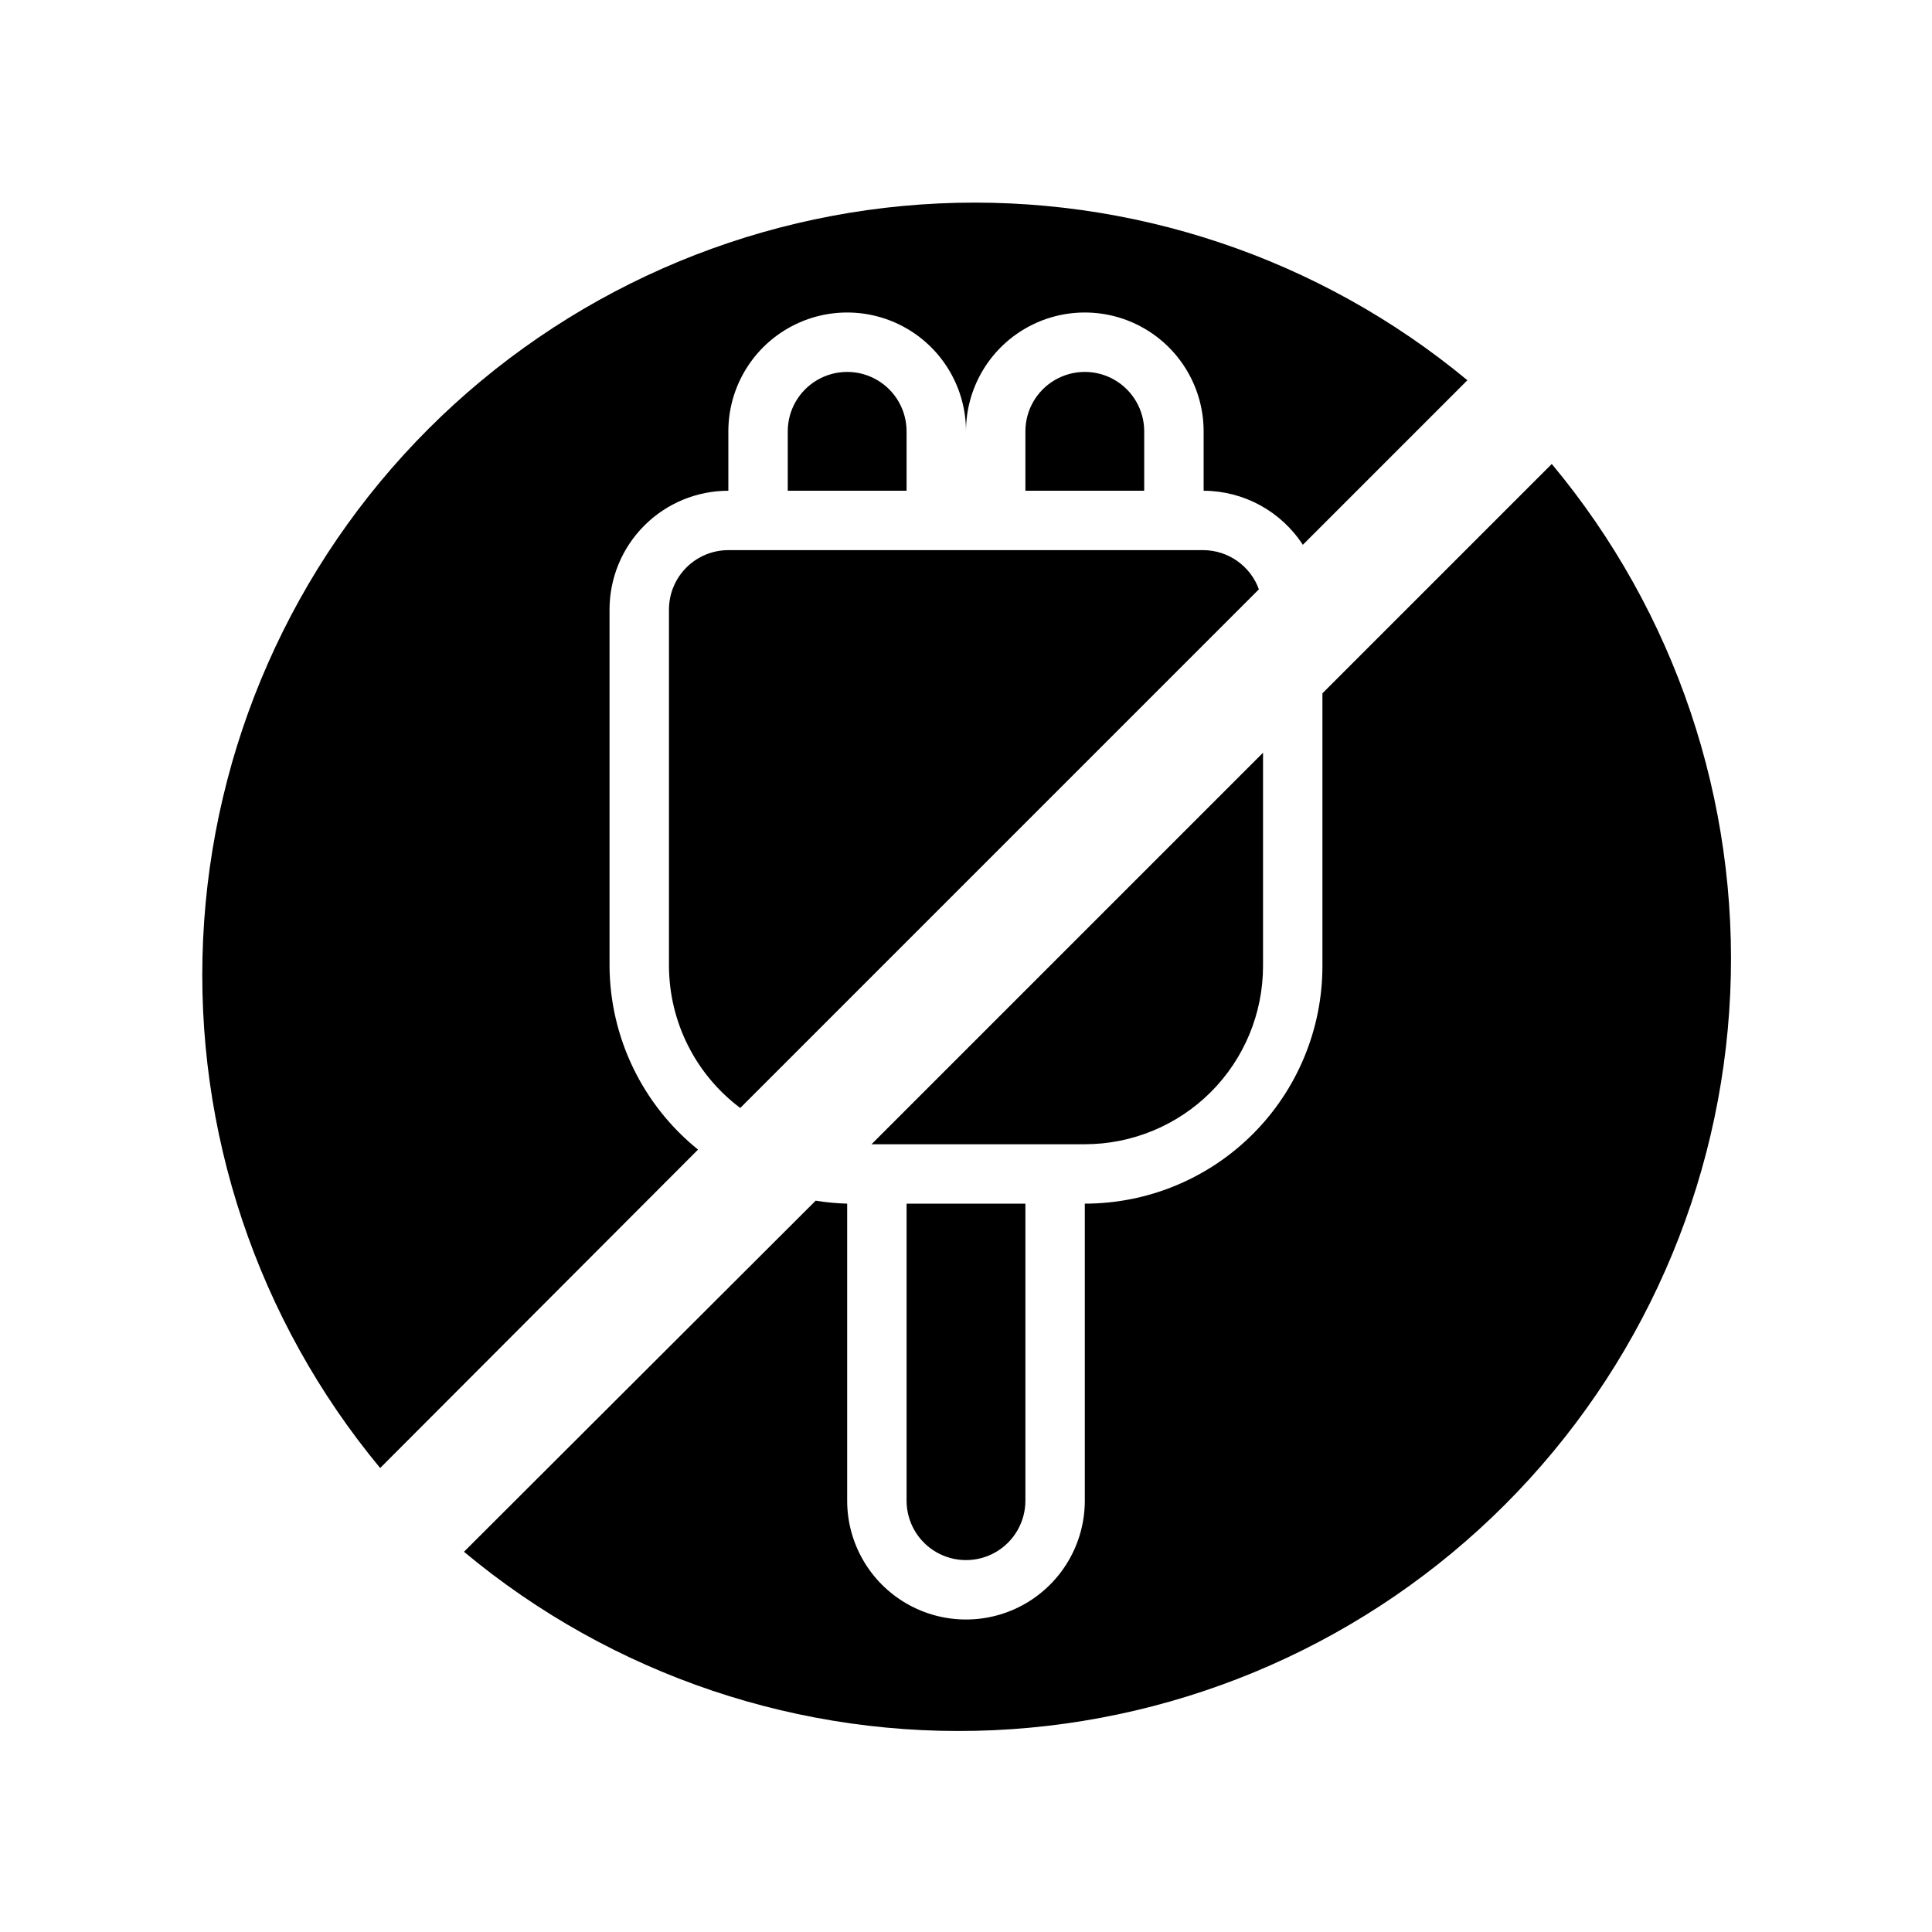 <?xml version="1.0" encoding="UTF-8"?>
<!-- Uploaded to: ICON Repo, www.iconrepo.com, Generator: ICON Repo Mixer Tools -->
<svg fill="#000000" width="800px" height="800px" version="1.1" viewBox="144 144 512 512" xmlns="http://www.w3.org/2000/svg">
 <path d="m415.74 462.98v78.719c0 5.625-3 10.82-7.871 13.633s-10.875 2.812-15.746 0-7.871-8.008-7.871-13.633v-78.719zm31.488-188.93v-15.746c0-5.625-3-10.82-7.871-13.633s-10.875-2.812-15.746 0c-4.871 2.812-7.871 8.008-7.871 13.633v15.746zm-62.977 0v-15.746c0-5.625-3-10.82-7.871-13.633-4.871-2.812-10.875-2.812-15.746 0-4.871 2.812-7.871 8.008-7.871 13.633v15.746zm-44.082 163.58 137.45-137.45c-1.09-3.016-3.078-5.629-5.695-7.484-2.617-1.859-5.738-2.871-8.945-2.906h-125.95c-4.176 0-8.18 1.66-11.133 4.613s-4.613 6.957-4.613 11.133v94.465c0.051 14.809 7.043 28.738 18.895 37.625zm34.793 9.605h56.523c12.523 0 24.539-4.977 33.398-13.832 8.855-8.859 13.832-20.875 13.832-33.398v-56.523zm-45.973 1.418c-14.73-11.871-23.344-29.734-23.457-48.648v-94.465c0-8.352 3.316-16.359 9.223-22.266 5.902-5.906 13.914-9.223 22.266-9.223v-15.746c0-11.25 6-21.645 15.742-27.27s21.746-5.625 31.488 0c9.742 5.625 15.746 16.02 15.746 27.27 0-11.25 6-21.645 15.742-27.27 9.742-5.625 21.746-5.625 31.488 0 9.742 5.625 15.746 16.02 15.746 27.27v15.746c10.617 0.035 20.504 5.422 26.289 14.328l43.613-43.613c-39.262-32.531-89.246-49.234-140.18-46.848-50.93 2.391-99.133 23.703-135.18 59.762-36.043 36.062-57.328 84.277-59.688 135.21-2.363 50.93 14.371 100.91 46.922 140.15zm226.24-181.69-60.773 60.773v72.266c0 16.699-6.633 32.719-18.445 44.531-11.809 11.809-27.828 18.445-44.527 18.445v78.719c0 11.25-6.004 21.645-15.746 27.27-9.742 5.625-21.746 5.625-31.488 0-9.742-5.625-15.742-16.02-15.742-27.27v-78.719c-2.797-0.074-5.586-0.34-8.344-0.789l-93.207 93.047c39.234 32.727 89.289 49.594 140.33 47.289 51.039-2.305 99.367-23.613 135.5-59.738 36.125-36.129 57.434-84.457 59.738-135.5 2.305-51.039-14.562-101.09-47.289-140.33z"/>
</svg>